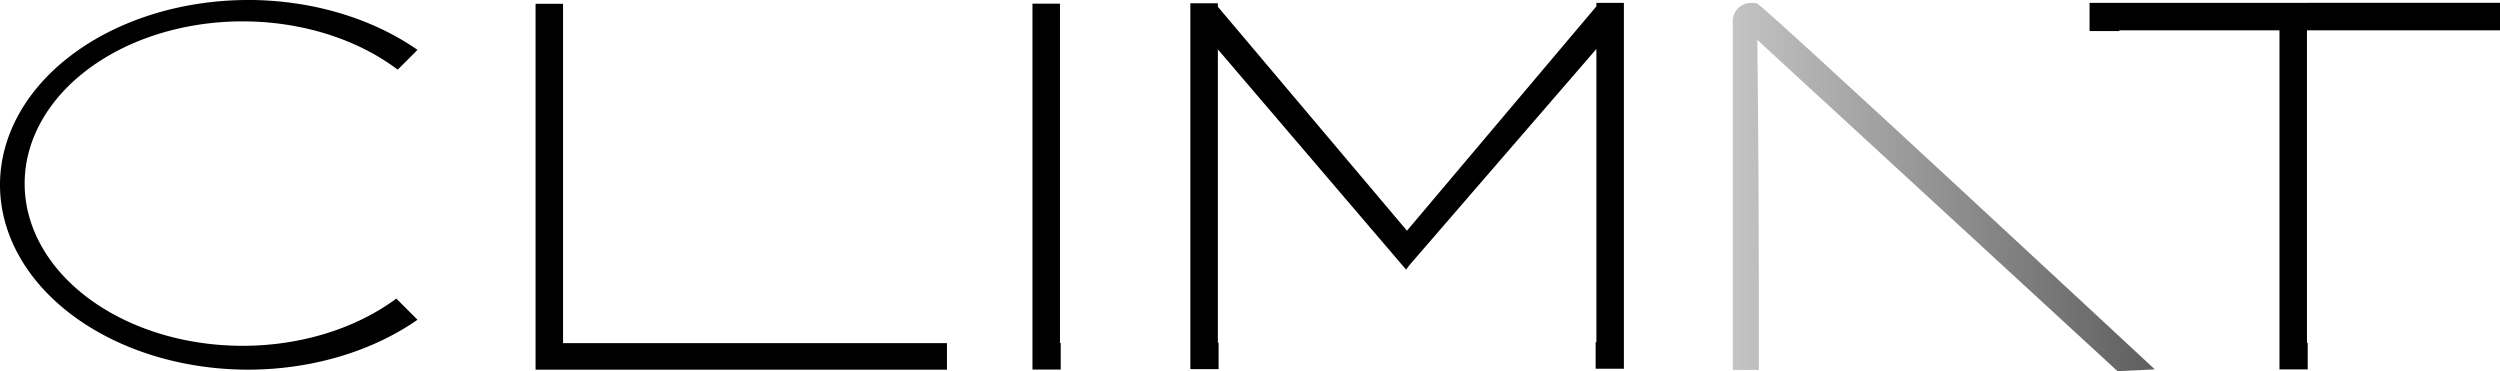 <?xml version="1.0" encoding="UTF-8" standalone="no"?>
<!-- Created with Inkscape (http://www.inkscape.org/) -->

<svg
   width="146.685mm"
   height="21.777mm"
   viewBox="0 0 146.685 21.777"
   version="1.1"
   id="svg1"
   xml:space="preserve"
   inkscape:version="1.3.2 (091e20e, 2023-11-25)"
   sodipodi:docname="logo_noir_fr.svg"
   xmlns:inkscape="http://www.inkscape.org/namespaces/inkscape"
   xmlns:sodipodi="http://sodipodi.sourceforge.net/DTD/sodipodi-0.dtd"
   xmlns:xlink="http://www.w3.org/1999/xlink"
   xmlns="http://www.w3.org/2000/svg"
   xmlns:svg="http://www.w3.org/2000/svg"><sodipodi:namedview
     id="namedview1"
     pagecolor="#505050"
     bordercolor="#eeeeee"
     borderopacity="1"
     inkscape:showpageshadow="0"
     inkscape:pageopacity="0"
     inkscape:pagecheckerboard="0"
     inkscape:deskcolor="#d1d1d1"
     inkscape:document-units="mm"
     showguides="false"
     inkscape:zoom="0.84096521"
     inkscape:cx="361.48939"
     inkscape:cy="83.237689"
     inkscape:window-width="1920"
     inkscape:window-height="1027"
     inkscape:window-x="1440"
     inkscape:window-y="25"
     inkscape:window-maximized="1"
     inkscape:current-layer="layer1" /><defs
     id="defs1"><linearGradient
       id="linearGradient2"
       inkscape:collect="always"><stop
         style="stop-color:#c4c4c4;stop-opacity:1;"
         offset="0"
         id="stop5" /><stop
         style="stop-color:#5e5e5e;stop-opacity:1;"
         offset="1"
         id="stop6" /></linearGradient><linearGradient
       id="paint0_linear_68_1633"
       x1="5.494"
       y1="-4.986"
       x2="82.185"
       y2="129.181"
       gradientUnits="userSpaceOnUse"
       gradientTransform="matrix(0.452,0,0,0.452,129.582,139.008)"><stop
         offset="0.15"
         stop-color="#F2EAE2"
         id="stop1" /><stop
         offset="0.44"
         stop-color="#A2B4C5"
         id="stop2" /><stop
         offset="0.651"
         stop-color="#567D7D"
         id="stop3" /><stop
         offset="0.89"
         stop-color="#003E2B"
         id="stop4" /></linearGradient><linearGradient
       inkscape:collect="always"
       xlink:href="#linearGradient2"
       id="linearGradient6"
       x1="132.139"
       y1="115.553"
       x2="156.9"
       y2="115.553"
       gradientUnits="userSpaceOnUse" /></defs><g
     inkscape:label="Layer 1"
     inkscape:groupmode="layer"
     id="layer1"
     transform="translate(-30.47,-104.579)"><path
       id="path1"
       style="opacity:1;fill:#000000;fill-opacity:1;stroke-width:3.89"
       d="m 45.042,104.579 a 14.572,10.845 0 0 0 -14.572,10.845 14.572,10.845 0 0 0 14.572,10.845 14.572,10.845 0 0 0 9.924,-2.929 l -1.242,-1.242 a 12.789,9.518 0 0 1 -9.02,2.771 12.789,9.518 0 0 1 -12.788,-9.518 12.789,9.518 0 0 1 12.788,-9.518 12.789,9.518 0 0 1 9.102,2.833 l 1.16,-1.16 a 14.572,10.845 0 0 0 -9.924,-2.929 z" /><path
       id="rect1"
       style="opacity:1;fill:#000000;fill-opacity:1;stroke-width:3.536"
       d="m 61.894,104.802 v 21.468 h 24.138 v -1.558 H 63.507 v -19.911 z" /><path
       id="rect1-2"
       style="opacity:1;fill:#000000;fill-opacity:1;stroke-width:3.536"
       d="m 91.049,104.794 v 21.468 h 1.657 v -1.558 h -0.044 V 104.794 Z" /><path
       id="rect1-2-5"
       style="opacity:1;fill:url(#linearGradient6);stroke-width:3.536"
       d="m 132.139,105.67 v 20.613 h 1.529 c 0.008,-6.468 -0.012,-12.904 -0.088,-19.361 0.184,0.16 21.134,19.436 21.134,19.436 l 2.186,-0.106 c 0,0 -22.819,-21.226 -23.344,-21.476 0,0 -1.171,-0.265 -1.417,0.895 z"
       sodipodi:nodetypes="ccccccccc" /><path
       id="rect1-2-0"
       style="opacity:1;fill:#000000;fill-opacity:1;stroke-width:3.536"
       d="m 153.073,104.746 v 1.657 h 1.747 v -0.044 h 9.396 v 19.893 h 1.657 v -1.558 h -0.044 v -18.336 h 11.326 v -1.613 z" /><path
       id="rect1-2-2"
       style="opacity:1;fill:#000000;fill-opacity:1;stroke-width:3.536"
       d="m 124.137,104.747 v 0.204 l -11.115,13.164 -11.096,-13.141 v -0.204 h -1.613 v 21.468 h 1.657 v -1.558 h -0.044 v -17.206 l 11.042,12.922 0.232,-0.298 10.937,-12.647 v 17.206 h -0.044 v 1.558 h 1.657 v -21.468 z" /></g></svg>
